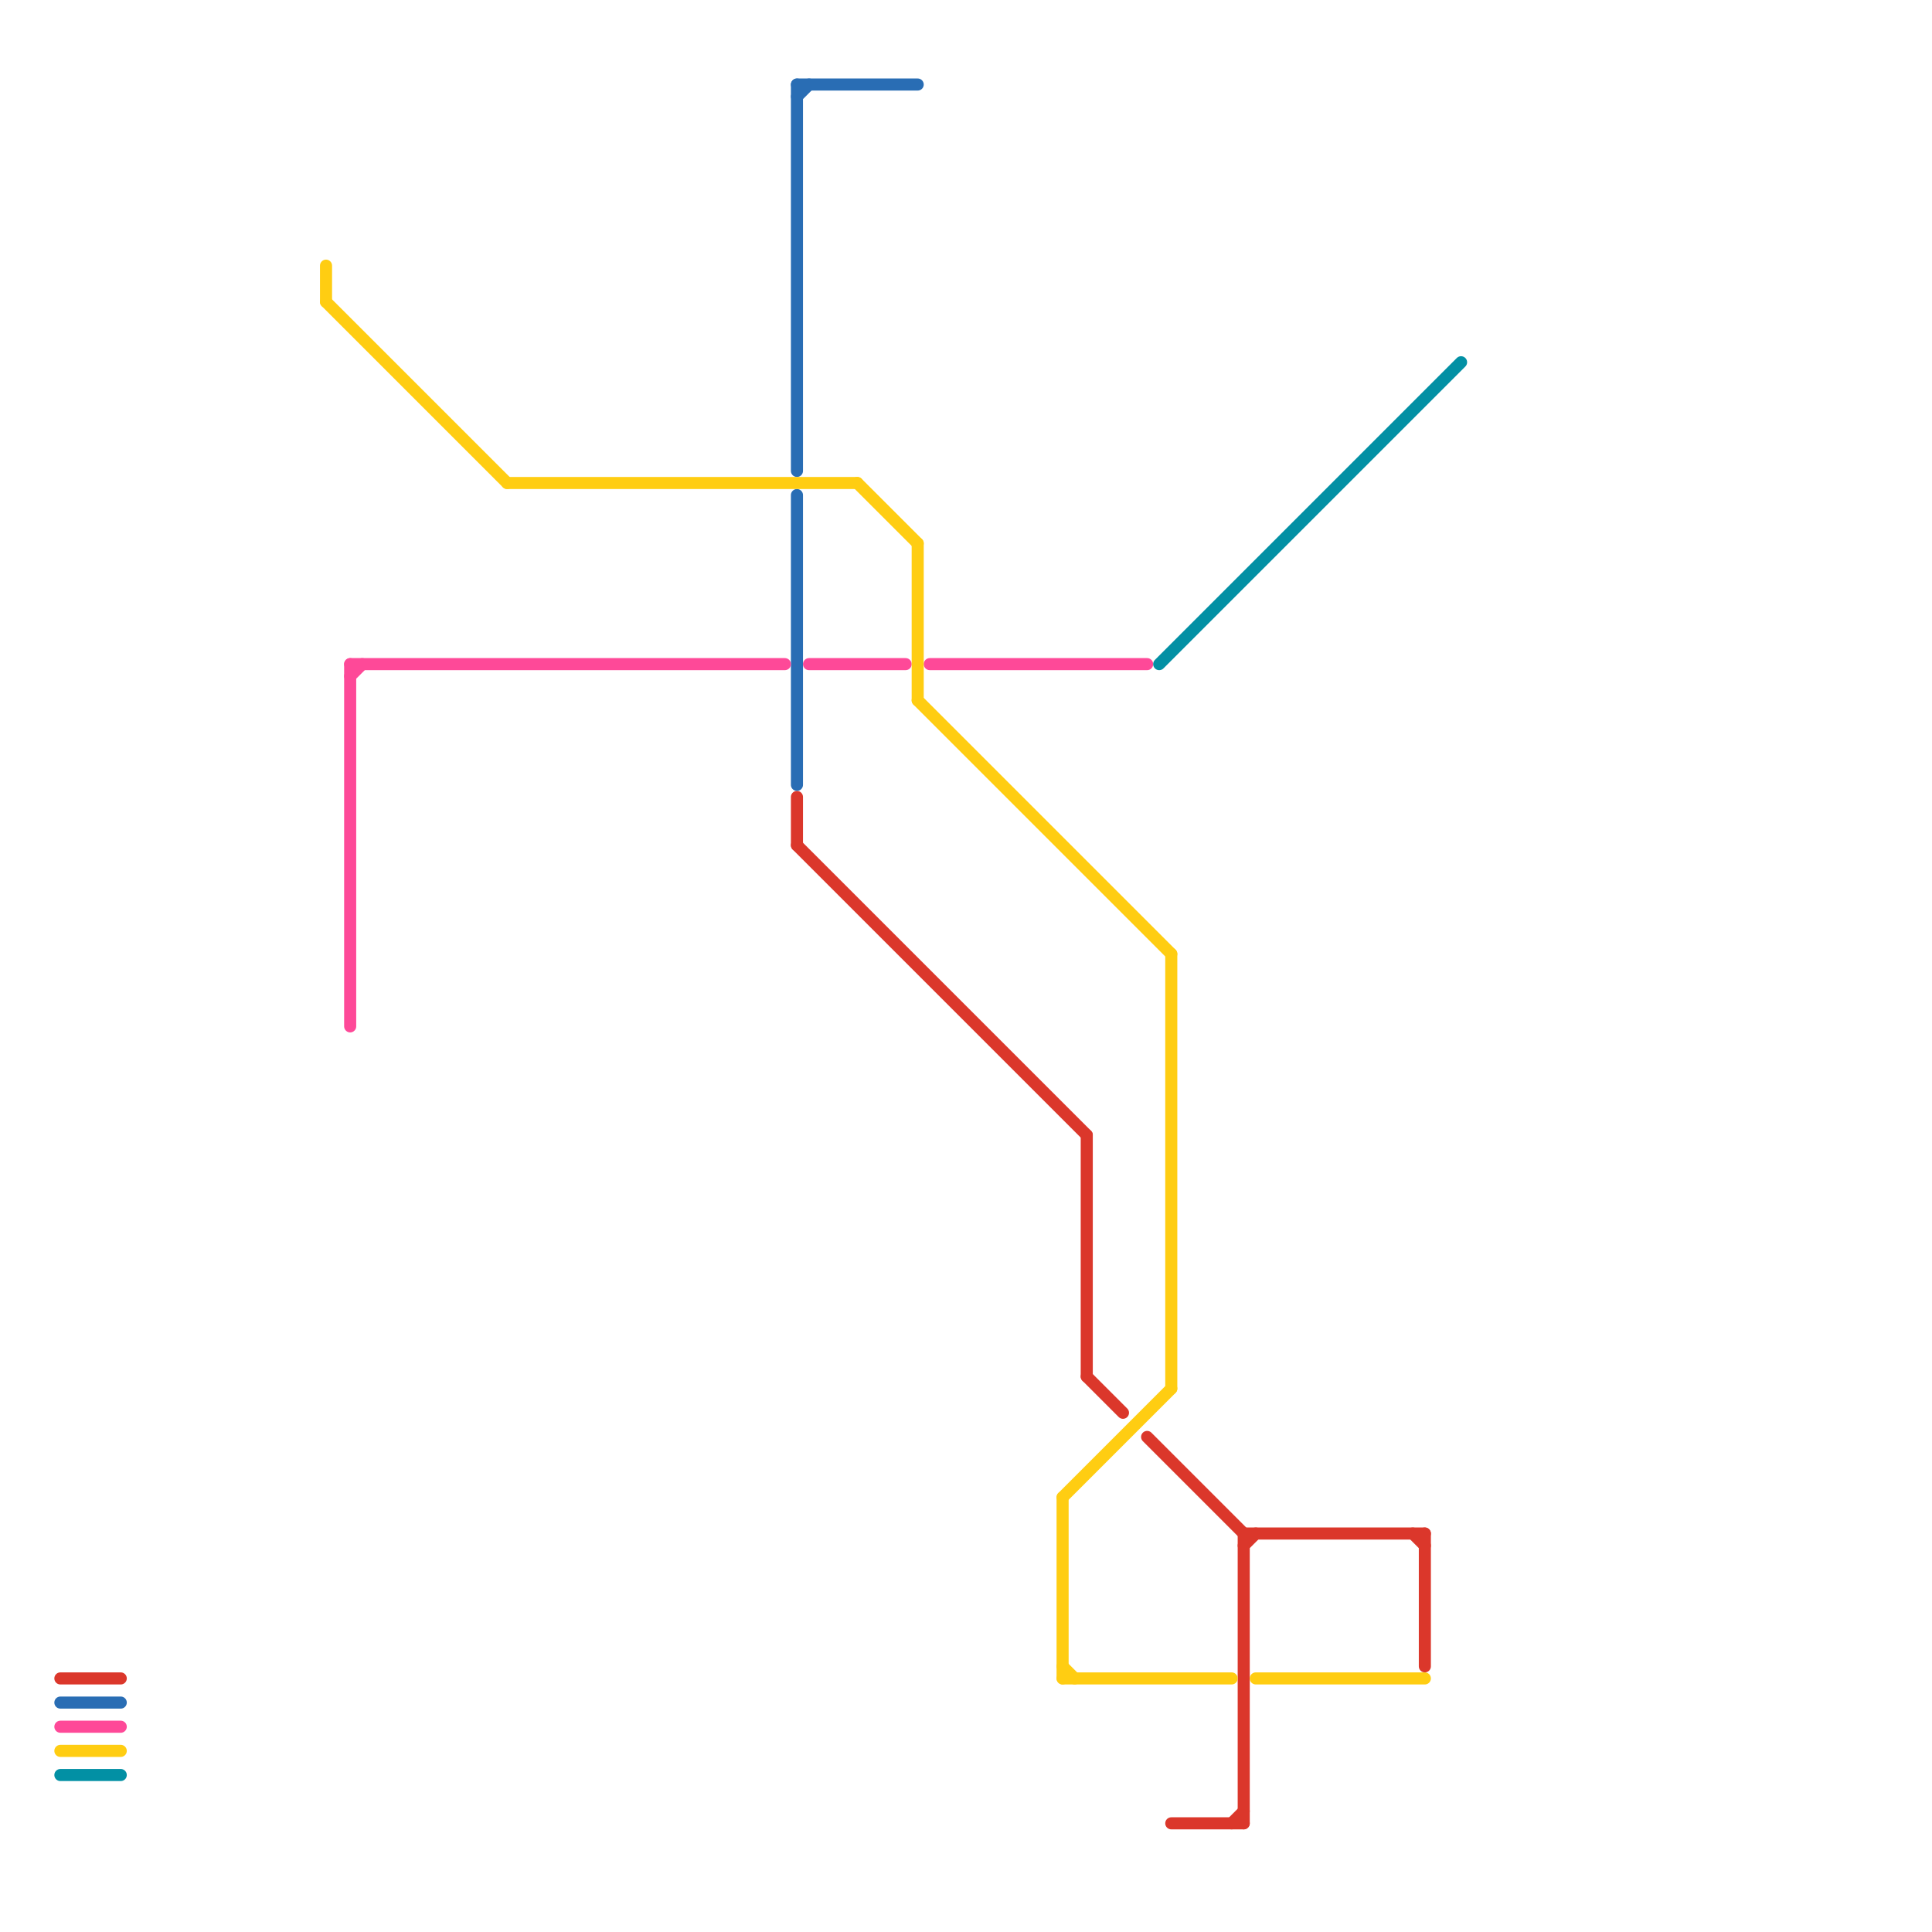 
<svg version="1.1" xmlns="http://www.w3.org/2000/svg" viewBox="0 0 160 160">
<style>text { font: 1px Helvetica; font-weight: 600; white-space: pre; dominant-baseline: central; } line { stroke-width: 1; fill: none; stroke-linecap: round; stroke-linejoin: round; } .c0 { stroke: #db372b } .c1 { stroke: #296db4 } .c2 { stroke: #fe4998 } .c3 { stroke: #ffcd12 } .c4 { stroke: #0290a4 }</style><defs><g id="wm-xf"><circle r="1.2" fill="#000"/><circle r="0.9" fill="#fff"/><circle r="0.6" fill="#000"/><circle r="0.3" fill="#fff"/></g><g id="wm"><circle r="0.6" fill="#000"/><circle r="0.3" fill="#fff"/></g></defs><line class="c0" x1="66" y1="70" x2="90" y2="94"/><line class="c0" x1="90" y1="94" x2="90" y2="114"/><line class="c0" x1="102" y1="151" x2="103" y2="150"/><line class="c0" x1="95" y1="119" x2="103" y2="127"/><line class="c0" x1="103" y1="127" x2="118" y2="127"/><line class="c0" x1="118" y1="127" x2="118" y2="138"/><line class="c0" x1="103" y1="128" x2="104" y2="127"/><line class="c0" x1="97" y1="151" x2="103" y2="151"/><line class="c0" x1="103" y1="127" x2="103" y2="151"/><line class="c0" x1="5" y1="139" x2="10" y2="139"/><line class="c0" x1="117" y1="127" x2="118" y2="128"/><line class="c0" x1="90" y1="114" x2="93" y2="117"/><line class="c0" x1="66" y1="66" x2="66" y2="70"/><line class="c1" x1="66" y1="7" x2="76" y2="7"/><line class="c1" x1="66" y1="8" x2="67" y2="7"/><line class="c1" x1="66" y1="41" x2="66" y2="65"/><line class="c1" x1="5" y1="141" x2="10" y2="141"/><line class="c1" x1="66" y1="7" x2="66" y2="39"/><line class="c2" x1="67" y1="55" x2="75" y2="55"/><line class="c2" x1="77" y1="55" x2="95" y2="55"/><line class="c2" x1="29" y1="56" x2="30" y2="55"/><line class="c2" x1="29" y1="55" x2="29" y2="85"/><line class="c2" x1="5" y1="143" x2="10" y2="143"/><line class="c2" x1="29" y1="55" x2="65" y2="55"/><line class="c3" x1="97" y1="79" x2="97" y2="115"/><line class="c3" x1="88" y1="138" x2="89" y2="139"/><line class="c3" x1="76" y1="58" x2="97" y2="79"/><line class="c3" x1="5" y1="145" x2="10" y2="145"/><line class="c3" x1="88" y1="124" x2="88" y2="139"/><line class="c3" x1="27" y1="25" x2="42" y2="40"/><line class="c3" x1="71" y1="40" x2="76" y2="45"/><line class="c3" x1="88" y1="124" x2="97" y2="115"/><line class="c3" x1="42" y1="40" x2="71" y2="40"/><line class="c3" x1="76" y1="45" x2="76" y2="58"/><line class="c3" x1="27" y1="22" x2="27" y2="25"/><line class="c3" x1="88" y1="139" x2="102" y2="139"/><line class="c3" x1="104" y1="139" x2="118" y2="139"/><line class="c4" x1="5" y1="147" x2="10" y2="147"/><line class="c4" x1="96" y1="55" x2="121" y2="30"/>
</svg>
